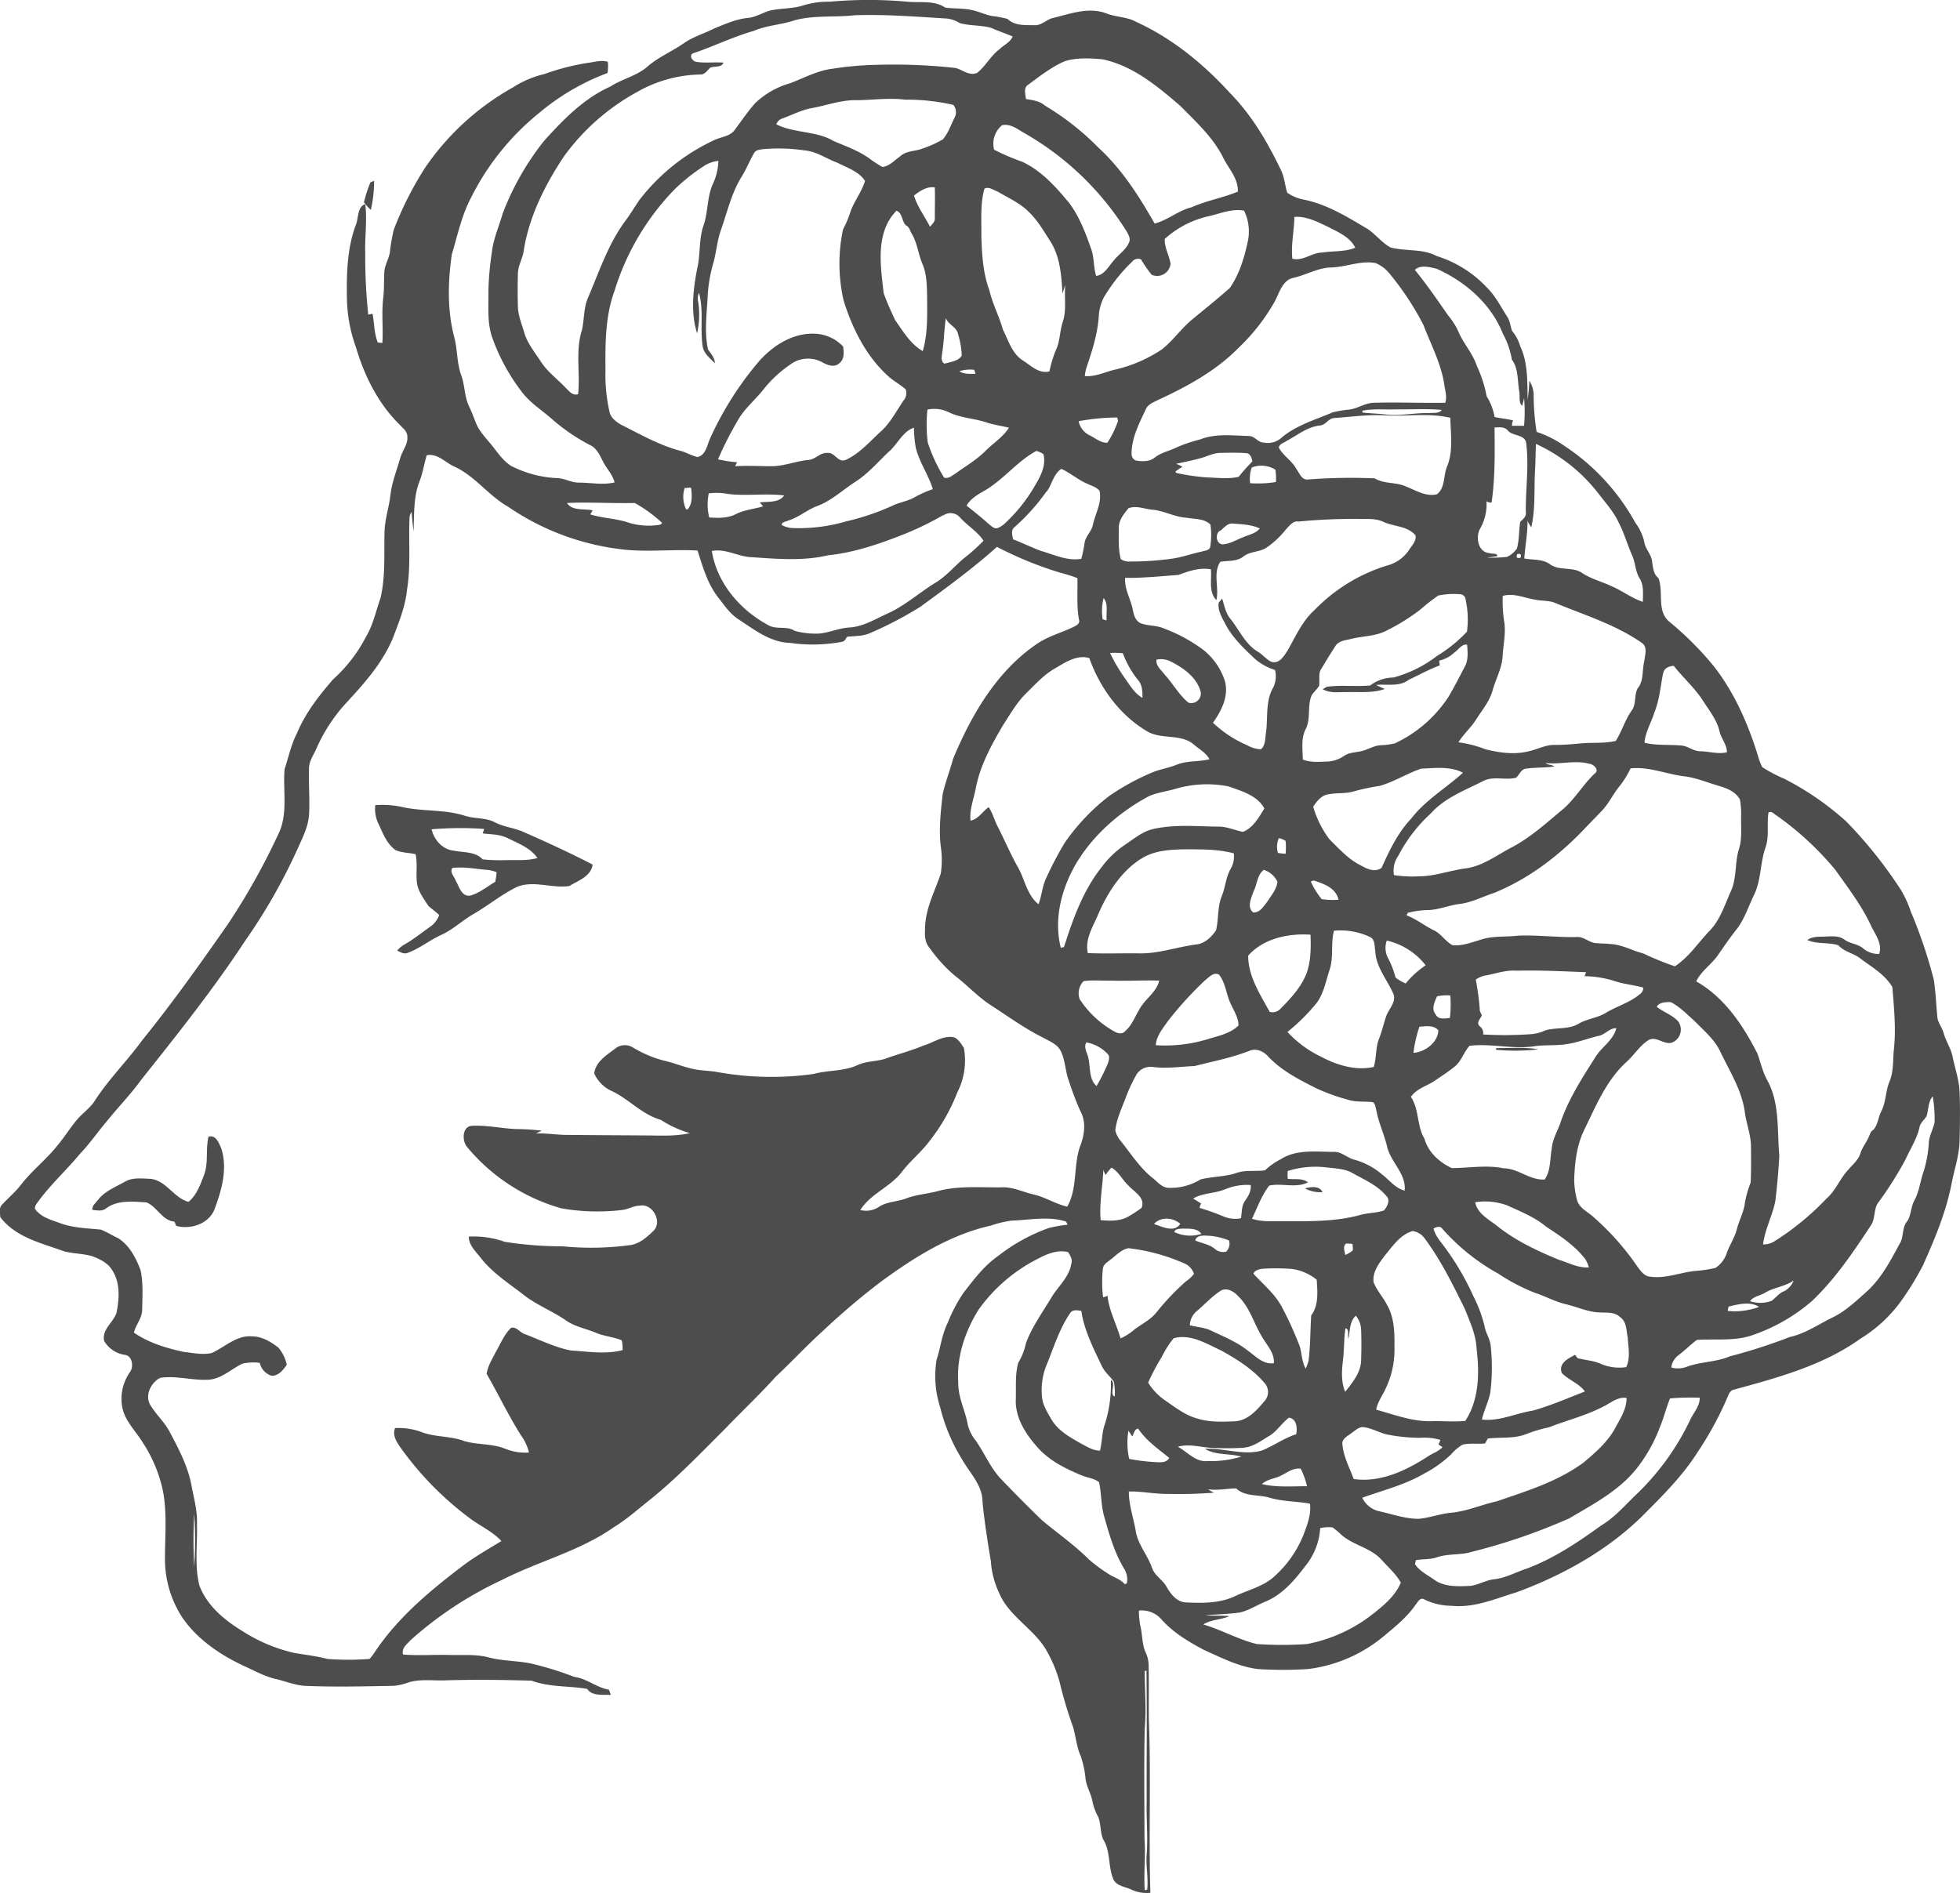 <?xml version="1.0" encoding="UTF-8"?> <svg xmlns="http://www.w3.org/2000/svg" id="a" viewBox="0 0 491.5 474.82"> <defs> <style>.cls-1{fill:#4d4d4d;}</style> </defs> <path class="cls-1" d="M201.7,1.27a21.48,21.48,0,0,1,6.38-.84,108.22,108.22,0,0,1,19.47,0c3.16.31,6.69-.41,9.47,1.47,2.15.32,4.36.11,6.5.59,1.81.31,3.45,1.2,5.26,1.53a25.29,25.29,0,0,1,3.88.73c1.78,1.75,4.45,1.53,6.76,1.57,1.84.11,3.09-1.57,4.85-1.86,4.24-1.05,8.79-2.74,13.11-1.12,2.47,1,5.27.84,7.6,2.18,9,4.1,16.86,10.56,23.51,17.86C314,29,318,35.9,321.35,42.94c.77,1.72.87,3.63,1.46,5.41a10.85,10.85,0,0,0,4.43,1.77C333,51.37,338,54.49,343,57.46c2,1.36,3.54,3.42,5.7,4.61,3.79,1,8,.24,11.56,2.14a29.25,29.25,0,0,1,12.58,7.88c2.17,2.12,3.52,4.88,5.15,7.4.7,1.06.75,2.39,1.21,3.55a10.19,10.19,0,0,1,2,3.75c2,4.2,1.77,9,1.89,13.55.18-1.63.38-3.24.41-4.88a7.42,7.42,0,0,1,1.09,3.29,59,59,0,0,0,.74,9.57,26.92,26.92,0,0,1,6.92,3.48,54.67,54.67,0,0,1,17.87,19.36,12.43,12.43,0,0,1,2.2,4.75c.24,1.75,1.7,3,1.95,4.79.25,1.52.29,3.25,1.61,4.29,1.36,3.58-.53,8.32,2.8,11a80.6,80.6,0,0,1,11,11c5.28,6.73,8.74,14.69,11.23,22.82a14.39,14.39,0,0,0,1,2.6,37.08,37.08,0,0,0,5.47,2.89A72.29,72.29,0,0,1,462.94,206a110.81,110.81,0,0,1,13.7,17.13,27.64,27.64,0,0,1,2.52,5.5,121.06,121.06,0,0,1,5.78,17.13c.46,3.1.59,6.23.88,9.35.15,1.42,1.16,2.56,1.55,3.92.57,2.13,1.93,4,2.31,6.17.6,2.92,1.63,5.76,1.72,8.77.15,4,.1,8,0,12.05-.06,3.79-1.37,7.38-2.05,11.06-1.39,7-4.19,13.7-7.11,20.23a72.29,72.29,0,0,1-5.57,9.09,35.42,35.42,0,0,1-10.12,9.35c-9.39,6.73-20.75,9.79-31.74,12.79-.78.13-1.18.84-1.45,1.51A83.57,83.57,0,0,1,425.84,364c-3.5,5.59-8.11,10.34-12.77,15-9,9.32-20.58,15.84-32.66,20.33-5.33,1.6-10.65,4-16.36,3.43a15.87,15.87,0,0,1-7-1.66c-1-.52-1.54.82-2.1,1.42-2.05,3-4.87,5.29-7.63,7.59A36.62,36.62,0,0,1,328,418.62a99.79,99.79,0,0,1-12.59,0c-4.81-.6-9.2-2.86-13.56-4.83-3.77-2-7.54-4.25-10.44-7.45a6.62,6.62,0,0,0-5.81-2.39,19.13,19.13,0,0,0,.52,4.57c.35,1.93.33,4,1.1,5.78a8,8,0,0,1,.81,3.07c.12,4.72,0,9.44.07,14.17.55,14.39-.07,28.8.38,43.19a8.77,8.77,0,0,1-4.93-.87c-1.48-.67-3.48-.81-4.31-2.41-1.43-3.21-.68-7.08-2.6-10.1-.78-1.77-.52-3.81-1.22-5.6a14,14,0,0,1-1.49-4c-.35-1.9-1.42-3.57-1.7-5.48a24.43,24.43,0,0,0-1.25-5.89c-1-2.28-1.2-4.78-1.87-7.16a104.43,104.43,0,0,1-3.36-11.2,33.16,33.16,0,0,0-3-7.46c-3-5.84-9.62-8.89-12.19-15a21.73,21.73,0,0,1-2.08-7.95c-.83-5-1.63-10-2.11-15,0-4.16-3.22-7.18-5.12-10.59a44.85,44.85,0,0,1-5.47-13,25.56,25.56,0,0,1-.93-11.93c1-3.05,1.33-6.29,2.75-9.19a39.69,39.69,0,0,1,4-7.64c2.6-3.32,5.14-6.76,8.63-9.2A45.21,45.21,0,0,1,263,308a35.57,35.57,0,0,1,4.72-.83l-.4-.79c-4.46-1.43-9.13-.37-13.67-.23a26.62,26.62,0,0,0-5.13,1.23c-10.32,2.3-19.42,8.06-27.82,14.24a182,182,0,0,0-14.45,12.29c-4,3.62-7.72,7.64-11.68,11.35-4.05,4.49-8.45,8.64-12.64,13-6.11,6.1-12.09,12.36-18.81,17.79-3,2.36-5.91,5-9.2,7-8.53,6-18.86,8.52-28.07,13.23a93.39,93.39,0,0,0-22.79,15c-.93,1-2.45,2.11-2,3.7,3.91.31,7.85,0,11.77.11,3.24.08,6.53-.23,9.71.61,3.46.92,7.08.81,10.58,1.52a81.14,81.14,0,0,1,10.92,3.38c3.14.39,5.53,2.67,8.64,3.19a6.55,6.55,0,0,1,.47,1.33c-2-.13-4.59.35-5.92-1.53-4.61-.78-9.47-.4-13.91-2.05-7.17-.22-14.36-.3-21.54-.09-3.2.14-6.51-.44-9.6.61a14,14,0,0,1-3.5.77c-7.43.13-14.89.32-22.32,0-2.46-.18-4.76-1.14-7.13-1.7-2.86-.63-5.4-2.1-8-3.26-6-2.79-11.76-6.68-15.55-12.23a26.79,26.79,0,0,1-4.31-14.85c0-5.54.54-11.15-.47-16.64a35.27,35.27,0,0,0-5-12.18c-1.8-3-4.55-5.5-5.24-9a11.69,11.69,0,0,1,1.92-8.82c1-1.35.63-4.14-1.32-4.34a7.18,7.18,0,0,1-5.15-3.5c-.6-2.9,2.29-4.58,3.09-7,.73-3.53,1-7.54-1.05-10.71-1.05-1.8-3-2.74-4.88-3.48-2.34-.73-4.84-.65-7.2-1.27-5.67-2.07-12.14-3.48-16-8.58-.06-1-.38-2.33.44-3.13,1.6-1.71,3.4-3.23,4.83-5.09,2.74-3.53,6.32-6.27,9.08-9.77,1.69-2,3.07-4.25,4.74-6.27,1.33-1.62,3.08-2.83,4.34-4.51,3.53-5.6,8.29-10.27,12.18-15.61,7.6-9.41,14.63-19.28,21.54-29.21A169.49,169.49,0,0,0,70,208.77c2.23-5,.9-10.61,1.37-15.89,1-3,1.63-6.11,3.08-8.93,2.09-5.06,5.51-9.45,9.08-13.56a37.57,37.57,0,0,0,8.37-10.91c1.73-2.94,2.38-6.31,3.52-9.48,1.25-5.33.88-10.84,1-16.27,0-3.25,1.12-6.37,1.49-9.58s1.57-6.17,2.45-9.24c.52-1.91,2.08-3.57,1.77-5.64-.1-1.19-1.16-1.92-1.89-2.73-5.42-5.32-8.88-12.3-11-19.51A37.56,37.56,0,0,1,87,75.11c-.11-6.27,0-12.72,2.22-18.67.74-1.71.3-4.53,2.37-5.25.53,4.12-.15,8.27,0,12.41a135,135,0,0,0,.76,15.31l1.07-.22c.47,2.39.38,4.92,1.32,7.21l1.15.11c.22-3.75-.23-7.52.21-11.26.26-2.15.16-4.32.27-6.48.09-1.72,1.07-3.22,1.38-4.89a48.7,48.7,0,0,1,1-5.78,84.89,84.89,0,0,1,7.86-15.54A65,65,0,0,1,128.67,21.9a24.94,24.94,0,0,1,7.78-3.31,59,59,0,0,1,11.67-2.93c1.42-.22,2.9-.62,4.31-.15a11.92,11.92,0,0,1-.08,2.8,58.27,58.27,0,0,0-17.2,10.06,64,64,0,0,0-17,21.15C115.76,54,114.75,59,113.3,63.81c-1,6.94-1.18,14.17.68,21,.75,3.08.59,6.33,1.69,9.33.93,2.56.78,5.42,2,7.88.67,1.38,1.18,2.82,1.75,4.24.93,2.19,2.69,3.86,4.14,5.71s2.67,3.63,4.57,4.86a27.93,27.93,0,0,0,11.41,3.08c2,0,3.7,1.17,5.66,1.14,3,0,6,.65,8.91-.05-.43-1.84-1.79-3.23-2.68-4.84s-1.56-3.59-3.36-4.47a48.06,48.06,0,0,1-9.41-6.37c-2.48-2.24-5.37-4-7.5-6.64a49.44,49.44,0,0,1-7.68-13.89c-1.37-3.77-.94-7.83-1-11.75a74,74,0,0,1,.9-10c.37-3.26,1.77-6.27,2.65-9.41a68.11,68.11,0,0,1,10.39-18.28C141.24,30,146.39,24.7,153,21.74c3.06-2,6.83-2.71,9.56-5.21,2.71-2.29,6-3.66,8.92-5.68,2.34-1.65,5.13-2.43,7.66-3.73,2.76-1.11,5.53-2.37,8.54-2.64,2.22-.23,4.05-1.68,6.25-2C196.53,2.05,199.2,2.13,201.7,1.27Zm-2.4,3.81c-3.37,1.14-7,1.25-10.28,2.67-5.16,1.46-10,3.86-15,5.54-1.49.43-.39,2.16.7,2.24,2.21.33,4.46,0,6.69.18-.46,1.31-2.28.81-3.34,1.28-.72.71-1.34,1.76-2.5,1.7a33,33,0,0,0-15.84,4.4,55.53,55.53,0,0,0-18.3,16.12c-4.85,7.29-8.91,15.4-10.17,24.14-.41,1.83-1.4,3.53-1.39,5.45q-.11,3.95,0,7.91c0,2.28.92,4.41,1.55,6.56.76,2.77,2.63,5,4.18,7.38,1.61,2.53,4.05,4.31,6.1,6.45.91.86,1.81,2.25,3.27,1.76.58-5.31-.72-10.79.94-16,.62-2.64.43-5.44,1.46-8,2.83-6.55,5.06-13.49,9.33-19.3,1.29-1.72,2.39-3.56,3.59-5.34a50.59,50.59,0,0,1,18.65-15c1.8-.93,4.24-.94,5.43-2.81,1.63-2.2,3.18-4.48,5-6.54a21,21,0,0,1,8.8-5c3.45-1.32,6.79-3.16,10.52-3.62a82.47,82.47,0,0,1,11.52-1,141.66,141.66,0,0,1,19.43.8c1.78.47,3.44,2.08,5.4,1.22,2.14-1.69,3.37-4.27,5.58-5.91,1.07-1.08,2.76-1.74,3.31-3.21-1.73-.75-3.52-1.33-5.24-2.11-2.58-.78-5.36-.51-8-1.24a7.85,7.85,0,0,0-3.22-1.15c-7.68-.46-15.36-1.08-23.06-.83C209.37,4.4,204.22,3.75,199.3,5.08ZM267,15.36c-3.35,1.45-6.24,3.74-9.16,5.89-1.25.74-.67,2.42-.57,3.59,1.67.27,3.43.46,4.74,1.63a67.12,67.12,0,0,1,13.48,10.6c5.84,5.38,10.15,12.12,14.05,19,3.29-.84,5.92-3.27,9.25-4.07,3.74-1.69,7.83-2.36,11.61-3.94.18-3.13-2.17-5.64-3.55-8.27-2.51-5.23-6.88-9.16-10.87-13.23-5.75-4.95-11.9-10.09-19.52-11.69C273.29,14.6,270,14.41,267,15.36ZM203.38,27.15c-2.52.49-4.83,1.72-7.23,2.58a2.38,2.38,0,0,0-1.48,1.44c4.5,2.31,10,1.59,14.34,4.19,3,1.28,6.14,2.37,8.84,4.27a31.15,31.15,0,0,0,3.43,2.25c1.75-.19,3-1.66,4.37-2.6,1.56-1.55,3.9-1.27,5.81-2.07a26.62,26.62,0,0,0,5-2.27c1.34-1.59,2-3.62,2.92-5.44a2.87,2.87,0,0,0-.32-3.19A51.55,51.55,0,0,0,226.94,25c-4.17-.54-8.35.15-12.53.13C210.63,25.13,207.07,26.51,203.38,27.15Zm47.91,4.25a6,6,0,0,0-2,6.15,56.36,56.36,0,0,0,7,3c4.84,2.23,8.43,6.28,11.77,10.29,2.65,3.51,4.19,7.66,5.62,11.76.72,2.14.53,4.45,1.19,6.6,2.07-.26,3.05-2.32,4.3-3.72,1.27-1.66,3.21-2.8,4-4.77.39-1-.29-2-.77-2.86a72.73,72.73,0,0,0-26-24.74C254.86,32.16,253.21,31,251.29,31.4Zm-62.16,6.94c-1.17,2-2,4.19-3.27,6.17-2.46,4.06-3.51,8.73-5.07,13.16-1,2.78-1.14,5.77-2,8.6A37.69,37.69,0,0,0,177.42,75c-.24,4.19-.78,8.47.12,12.63.73,1.09,1.69,2.07,1.73,3.48-1.25-1.3-2.92-2.53-3.1-4.47-.61-4.36.3-8.88-.88-13.18a3.36,3.36,0,0,0-.21,2.21,20.91,20.91,0,0,1-.28,7.92c-1.76-5.63-.9-11.72.27-17.39.53-3.2.26-6.51,1.34-9.61,1.18-3.37.86-7.08,2.32-10.38a14.68,14.68,0,0,0,1.42-5.86,8.23,8.23,0,0,0-3.82,1.42,47.68,47.68,0,0,0-7,5.56,62.87,62.87,0,0,0-15.21,25.57c-2.35,6.37-2.35,13.28-2.29,20a42.23,42.23,0,0,0,1,10.34c.29,1.52,1.62,2.5,2.86,3.25,4.84,2.42,9.58,5.16,14.84,6.56,1.53.36,2.89,1.28,4.42,1.58,2.11-.54,2.35-3,3.11-4.65a81.91,81.91,0,0,1,12.16-19.23c3.53-4.07,8.65-7.33,14.22-7.05a10.27,10.27,0,0,1,7,3.23c.17,1.41.35,3.16-.93,4.13-1.13,1.19-2.94.57-4.17-.12a7.44,7.44,0,0,0-7.43,0,30.68,30.68,0,0,0-7.48,6.76c-2.06,2.62-4.72,4.74-6.37,7.67a85.61,85.61,0,0,0-5,9.83,27.58,27.58,0,0,0,4.79.73,10.72,10.72,0,0,0-.5,1c3-.18,6.09,0,9.14,0s6.09-1.26,9.21-1.57c1.8-.1,3-1.94,4.87-1.76,1.76-.17,2.57,2.52,4.49,1.76,3.45-1.58,6-4.55,8.74-7.07,2.47-2.18,3.95-5.17,5.79-7.86a2.77,2.77,0,0,0,.5-2.81c-1.33-1.15-2.92-2-4.21-3.14-5.62-5-9.12-12-11.33-19.1a41.4,41.4,0,0,1-.15-17.83,28.27,28.27,0,0,0,2-4.84c1-2.5,2.72-4.72,3.52-7.33-1.56-2.39-4.49-3.31-6.93-4.56-2.75-1-5.22-2.84-8.2-3.09a43.9,43.9,0,0,0-10.37-.32C190.59,37.52,189.58,37.58,189.13,38.34ZM229.2,49.05c.84,2.81,2.7,5.21,4,7.82.56-.64,1.33-1.29,1.22-2.24,0-2.54.08-5.08,0-7.62C232.48,46.69,230.69,47.87,229.2,49.05Zm17.66-1.72c-1.1,3.93-.7,8.05-.77,12.08.16,4.49.4,9.08,2,13.34.78,3.43,2.46,6.54,3.4,9.91,1.4,2.75,2.31,6.1,5.1,7.81,2,1.29,4,3.35,6.58,2.68a28.15,28.15,0,0,1,1.64-5.41c1-2.11.93-4.49,1.6-6.7,1.12-3.08.44-6.4.71-9.6-.21.72-.43,1.44-.69,2.15-.26-4.42-.56-9.12-3-13-1.63-2.52-3.12-5.17-5.29-7.28-2.21-2.33-5.22-3.61-7.93-5.24C249.16,47.72,247.94,46.69,246.86,47.33Zm56.9,6.75a24.36,24.36,0,0,0-11.69,5.86c-.07,2.17,1.12,4.11,1.47,6.21a3.4,3.4,0,0,1-4.74,2.77,32.94,32.94,0,0,1-2.68-3.87,1.9,1.9,0,0,0-2.19.55,42.87,42.87,0,0,0-7.13,9,11.6,11.6,0,0,0-1.26,4.73c-.3,4.46-1.7,8.76-3.13,13a9.51,9.51,0,0,0-.37,2c2.5.19,4.8-.9,7.15-1.53a35.28,35.28,0,0,0,12.18-5.18c2.71-2.14,4.69-5,7.32-7.27,3.24-2.7,6.56-5.32,9.71-8.13,2.4-3.46,3.64-7.61,4.51-11.7a11.87,11.87,0,0,0-.94-7.68C309.16,52.3,306.43,53.37,303.76,54.08ZM221.59,73.51c.81,2.32,1.86,4.55,2.88,6.78,2,2.82,3.84,6,6.92,7.77,1.3-4.37,1.11-9,1.1-13.48-.06-2.85-.05-5.82-1.21-8.48-1-2.38-1.23-5-2.54-7.29-.51-.75-.67-1.94-1.58-2.29-1.08-1.12-.8-3-2.34-3.68C219.43,58.31,220.82,66.62,221.59,73.51Zm103-19.1c-.06,3.5-.88,7-.51,10.48,2.7.66,4.88-1.53,7.5-1.55,2.75-.44,5.67-.13,8.27-1.21-1.28-2.61-4.05-3.8-6.48-5.06C330.62,55.78,327.77,54.17,324.61,54.41Zm9.19,12.67c-3.31.09-6.2,1.87-9.36,2.59-2.88.56-3.6,3.83-4.79,6a49.45,49.45,0,0,1-8.93,11.46c-5.72,5.87-13,9.82-20.37,13.22-1.05.55-2.36,1-2.91,2.12-1.69,3.59-3.65,7.25-3.66,11.33a1.76,1.76,0,0,0,1.05,1.7c1.63.28,3.48.34,4.83-.79,1.7-1.31,3.86-1.66,5.74-2.64a36.71,36.71,0,0,1,5.54-1.84c3.87-1.54,8.15-1,12.21-.87,1.54-.06,2.35,1.74,3.9,1.65a5,5,0,0,0,4.31-1.21c3.73-3.17,8.52-4.52,12.94-6.41a31.73,31.73,0,0,1,4.13-.67c2.16-.3,4-1.72,6.26-1.7,5.92-.18,11.84.11,17.76,0,.5-1.58-.09-3.22-.29-4.8-.82-5.18-3.35-9.86-5.19-14.72a72.43,72.43,0,0,0-8.46-12.83A9.07,9.07,0,0,0,345,66C341.22,65.25,337.58,67,333.8,67.08Zm21,.59c3,3.68,5.67,7.57,8.37,11.46a17.68,17.68,0,0,1,2.5,3.89c1.26,3.1,3.67,5.58,4.71,8.8a31.19,31.19,0,0,1,2.43,7.56,14.31,14.31,0,0,1,2,5.21c1.54.35,3.13.45,4.67.87a2.08,2.08,0,0,0-.28,1.33c1,0,2,0,3,0a38.52,38.52,0,0,0,0-7,10.83,10.83,0,0,1-.5,2c-.94-.93-.45-2.45-.71-3.63-.46-2.66-.18-5.82-1.84-7.92a20.1,20.1,0,0,0-2.24-6.49c-2.94-7.48-9.39-13.12-16.62-16.33C358.58,67,356.23,66.35,354.81,67.67ZM237.2,79.77c-.46,2.8-.44,5.65-.89,8.45-.1,1-.53,2.26.5,3,1.5-.44,3.46-.62,4.36-2a20,20,0,0,0-.9-5.3C240,82,237.7,81.44,237.2,79.77Zm3.37,13.33c1.18.82,2.68.66,4.05.65-.08-.26-.24-.77-.33-1A9.21,9.21,0,0,0,240.57,93.1Zm-8,9.63a36.13,36.13,0,0,0,.08,8.25,40.24,40.24,0,0,0,4.11,8.82c1.11.34,2-.54,2.91-1.08,2.52-1.82,5.24-3.4,7.45-5.62,1.95-1.95,4.38-3.47,5.89-5.82-1.85-.47-3.76-.72-5.59-1.31-3.1-1.06-6.49-1.11-9.47-2.56A8.21,8.21,0,0,0,232.6,102.73Zm109.08.27,0,.47c1.9.23,3.82.24,5.73.48,3.66.46,7.29-.45,11-.33,1-.15,2.48.19,3.17-.81-3.84-.34-7.71-.09-11.56-.13C347.19,102.77,344.4,102.48,341.68,103Zm-71.17,2.64a5.08,5.08,0,0,0,2.88,3.6c1.39.7,2.69,1.85,4.32,1.82a23.51,23.51,0,0,0,2.7-5.57l-.24-.78A54,54,0,0,0,270.51,105.64Zm64.21-.8c-1.54,0-2.22,1.77-3.69,1.88-3.14.31-5.63,2.43-8.33,3.85-.69.51-1.79.72-2,1.67,1.1,2.1,3.33,3.31,4.44,5.42.75,1,1.27,2.71,2.81,2.61a136.67,136.67,0,0,1,16.81-.29c2.38,1.47,5.4.87,7.91,2.08,2.45.93,5,2.61,7.7,1.9,2.1-1.61,1.58-4.59,2.48-6.81,1.66-3.9.95-8.26.87-12.36-5.37-1.27-10.94-.32-16.39-.61C343.11,103.94,338.91,104.53,334.72,104.84Zm-111.63,8.28c-2.79,2.64-5.31,5.62-8.56,7.72s-6,4.76-9.64,6.11c-2.53.94-4.57,2.83-7.17,3.59-.55.34-1.64.29-1.68,1.11a5.92,5.92,0,0,0,2.62.79,42.43,42.43,0,0,0,13.62-1.69,60.42,60.42,0,0,0,11.73-4c1.75-.82,3.74-1.06,5.42-2.06a27.44,27.44,0,0,1,4.52-2c-1.08-3.61-3.39-6.75-4.28-10.43a30.37,30.37,0,0,1-.45-5C226.38,108.23,225.19,111.21,223.09,113.12Zm151.72-5.89c.06,6.28.16,12.57-.74,18.8a1.82,1.82,0,0,1-1.28-.3,12.33,12.33,0,0,1-1.52,6.72c-1.31,2.1-.66,6.12,2.3,6.27.56.32,2-.14,1.92.79-.84.13-1.71.22-2.57.35a40.3,40.3,0,0,0,5-.18,6.09,6.09,0,0,0,2.49-2.09c.63-2.19.47-4.5.84-6.72.69-.64,1.57-1.29,1.4-2.36-.07-5.71.8-11.45.12-17.14-.11-2.47-3.27-1.89-4.6-3.34C377.38,107,376,107.14,374.81,107.23Zm10.38,4.12c-.1,2.22-.09,4.44-.23,6.66-.27,4.75.14,9.59-.94,14.26-.42-.75-1.07-1.32-.95-2.28.11,3.39-.56,6.73-.8,10.09,2.16.42,4.6.06,6.47,1.47,2.42,1.71,5.77.49,8.15,2.24,2.25,1.46,4.89,2.1,7.3,3.25,2.68,1.14,5,3,7.81,3.91,0-2,.3-4.1-.79-5.84s-1.06-3.9-1.87-5.76c-1.23-2.72-2-5.64-3.4-8.28-1.26-2.76-3.34-5-5.15-7.38A41.85,41.85,0,0,0,385.19,111.35ZM247,123c-1.74,1-3.57,2-4.62,3.81,1.8,1.47,3.67,2.88,5.38,4.47.73.51,1.48,1.51,2.49,1.14a6.71,6.71,0,0,0,2.1-1.49,40.1,40.1,0,0,0,7-8.81c1.46-2.47,3.08-5.26,2.3-8.24a6.91,6.91,0,0,0-1.76-.78C255.11,115.65,251.72,120.23,247,123ZM300.76,115c-1.92.52-3.86.89-5.79,1.32.53.23,1.06.48,1.57.76a14.63,14.63,0,0,0-1.81,1.21c.06.08.19.24.25.33a51.73,51.73,0,0,0,7.85,1.13c2.58.09,5.21.41,7.76-.14a51,51,0,0,1,3.47-3.89c-.14-.82-.54-2-1.51-2.06-2.18-.17-4.37-.11-6.55-.07C304.14,113.63,302.51,114.59,300.76,115ZM107,114.19c-.66,2.25-1,4.57-1.89,6.77-1.46,3.94-1.23,8.22-1.41,12.35-.2-1.61-.35-3.27-.49-4.91a2.82,2.82,0,0,0-.51,1.3c-.28,6.08.36,12.21-.64,18.24-.4,4.14-2,8-3.44,11.85-2.67,6.59-7.54,11.91-12.3,17.06A42,42,0,0,0,79.23,188c-.7,1.56-1.79,3.05-1.74,4.84-.13,3.85.24,7.69,0,11.53-.19,2.84-1.46,5.43-2.63,8a142.58,142.58,0,0,1-13.48,23.74c-7.94,12.1-17,23.43-26,34.76-2.61,3.62-5.75,6.81-8.54,10.29-2.33,2.74-4.36,5.73-6.87,8.33-3.46,4.19-7.56,7.85-10.71,12.31a2.19,2.19,0,0,0-.52,1.34c1.41,2.12,4,2.79,6.22,3.6,3.29,1.24,6.86,1.32,10.32,1.66,1.53.58,2.91,1.5,4.41,2.18,2.78,1.81,4.41,4.92,5.56,8,.7,3.24.45,6.61.4,9.91,0,2.14-1.62,3.76-2.06,5.76,3.74,2.57,8.14,3.89,12.53,4.83,2.3.24,4.67.81,7,.26,3.27-1.48,6.16-4.45,10-4.17,2.54,0,4.78,1.35,6.72,2.85a10.21,10.21,0,0,1,2.08,4.27c-.86,1.3-2.18,2.92-3.9,2.75a4.38,4.38,0,0,1-2.88-3.22,12.59,12.59,0,0,0-4.33.2c-2.73,1.28-5,3.62-8.15,4-4.18.35-8.34-1.09-12.51-.43-2.29,1.18-3.91,4.39-2.45,6.81s3.49,4.19,4.78,6.61c2.26,4.25,4.58,8.59,5.5,13.37.62,3.32,1.58,6.62,1.41,10,.15,5.09-.65,10.28.61,15.27,1.92,5.14,6.37,8.77,10.93,11.53a40.58,40.58,0,0,0,12.8,5.38c2.78.5,5.6.78,8.34,1.52a68.2,68.2,0,0,0,10.6,0A13.28,13.28,0,0,0,94,414.33C99.76,405.7,107.79,399,116,392.76c3.07-2.34,6.45-4.22,9.73-6.25-2.1-2.26-4.93-3.59-7.43-5.35a79.88,79.88,0,0,1-17.53-17.63c-1.1-1.56-2.48-3.33-1.71-5.35a16.65,16.65,0,0,1,7,1.13c3.24,1.13,6.78.88,10,2s7.14.68,10.49,2a13.4,13.4,0,0,0,6.1,1,12.45,12.45,0,0,0-2.06-4.39c-3.14-5-5.65-10.27-8.56-15.35.28-1.93,1.37-3.64,2.23-5.35,1.23-2.1,2.12-4.47,3.89-6.18,1.44-.36,2.23,1.23,3.46,1.57,3.82,1.45,7.53,3.34,11.57,4.11,4.28.27,8.7,1,12.93-.08a8.16,8.16,0,0,0-.2-2.47c-2.08-.87-4.38-1-6.46-1.89-2.59-1.08-5.45-1.56-7.75-3.25-3.27-2.22-7-3.68-10.14-6.07-3.82-3-8-5.61-11-9.45-1.23-1.61-3-3.16-3-5.35a23,23,0,0,1,9,1.3,92,92,0,0,0,14.57,1.13,72.93,72.93,0,0,0,16.77-.28c2.38-.28,4.26-1.95,5.91-3.54,2.43-2.28-.17-7-3.33-6.38-1.48,0-2.79.84-4.24,1.06a52.3,52.3,0,0,1-15.5-.39,47.5,47.5,0,0,1-23.46-15.2c-1.55-1.58-1.46-5.59,1.32-5.5,3.86-.17,7.66.79,11.51.84,1.92,0,3.84.18,5.75.38-.49.25-1,.48-1.48.72,2.6-.13,5.17.35,7.77.35,6.63.07,13.27.09,19.91.14,3.63,0,7.33.26,10.91-.59a27.15,27.15,0,0,1-7.28-3.34c-4.8-1.33-8.1-5.37-12.56-7.34a8.87,8.87,0,0,1-4.12-4.28c.32-2.92,3.11-4.6,5.24-6.22a3.83,3.83,0,0,1,4.48-.29,28.89,28.89,0,0,0,8,3.35c2.35.52,4.57,1.49,6.94,2,1.86.43,3.79.45,5.68.71a76.57,76.57,0,0,0,24.68.57c3.67-1,7.63-.61,11.11-2.26,2.18-1,4.64-.83,6.89-1.57,3.21-1.17,6.52-2,9.67-3.34,2.26-.65,4.31-2.21,6.74-2.12,1.61-.08,2.47,1.61,3.27,2.75A17.64,17.64,0,0,1,240.06,274,47.38,47.38,0,0,1,233,286.31c-2.09,2.78-4.86,4.94-6.93,7.74-2.93,3.72-7.8,5.39-10.33,9.44a5.88,5.88,0,0,0,4.79-.87c2.06-1.29,4.59-1.2,6.81-2.08,2.46-.92,5.1-1.09,7.63-1.74,5.22-1.47,10.7-.93,16.06-1,2.91-.17,5.54,1.2,8.31,1.83s5.4,2.39,8.29,3c2.7-4.74,1.43-10.52,3.36-15.5,1-2.69,1.37-5.89-.08-8.47A77.7,77.7,0,0,1,268,271c-.89-2.39-.84-5.05-2-7.36-.83-1.77-2.8-2.44-4.37-3.36-4.69-2.31-8.91-5.42-13.29-8.24-3.22-2.11-5.84-5-8.87-7.3A37.42,37.42,0,0,1,233,237.6c-1.29-1.54-1.07-3.62-1-5.48.25-4.6,2.49-8.74,3.91-13a22.73,22.73,0,0,0,0-6.84c-.52-4.37,0-8.76.48-13.1.68-3,1.82-5.92,2.63-8.9,4.55-10.9,10.8-21.71,20.69-28.57,2.78-2,6.16-2.91,9.25-4.35.75-.39,1.95-.82,1.62-1.91-.64-3.46-.31-7-.4-10.46a45.05,45.05,0,0,0-4.41-1.38A91.76,91.76,0,0,1,250,137.16c-6.06,5.44-12.66,10.24-19.23,15.05a95.68,95.68,0,0,1-12.41,6.5c-1.85.9-3.94.78-5.92,1-.38.45-.57,1.15-1.23,1.25a39.7,39.7,0,0,1-13.05.29c-4.89-.1-8.92-3.25-12.82-5.82-2.25-1.39-3.71-3.64-5.31-5.67-2.64-3.41-3.81-7.64-5.11-11.68-6.35-.36-12.75.47-19.09-.31a63.4,63.4,0,0,1-28.47-10.71c-4.91-2.8-8.28-7.7-13.48-10.06C111.65,116,109.67,113.62,107,114.19Zm206.92,3a8.26,8.26,0,0,0-.42,4,28.48,28.48,0,0,0,6.45-.29,14.52,14.52,0,0,0-.12-3.09A6.6,6.6,0,0,0,313.94,117.24Zm-51.44,6a52.16,52.16,0,0,1-8.15,9.09c-.86.74-.51,2-.27,3,2.34.88,4.58,2,6.92,2.88,3.33.93,6.62,2.61,10.17,2a31,31,0,0,0,.81-3.92c.22-1.75,1.79-2.92,2.11-4.65.61-2.82,2.33-5.56,1.63-8.53-.8-.92-2-1.21-3.09-1.74-2.3-1-4.18-2.67-6.44-3.72C264.15,118.88,263.82,121.48,262.5,123.27Zm-90.77-.85a7.24,7.24,0,0,0,.35,5.43h.37c1.31-1.5,1.06-3.63.88-5.45A12.21,12.21,0,0,0,171.73,122.42Zm6.05,1.32a13.46,13.46,0,0,0,.09,6.12c2.25.17,4.64.22,6.7-.84s4.55-1.26,6.81-1.94a11.2,11.2,0,0,1-.8-1c2-.24,4.82.16,6.06-1.74-4.63-.57-9.31.19-13.94-.35A15.94,15.94,0,0,0,177.78,123.74Zm-35.62,2.42c1.25,2.16,4.37,1.42,6.47,1.94-.2.34-.4.68-.59,1,3.18,1,6.59,1,9.74,2.11a17,17,0,0,0,6.39.65c.64-.09,1.49,0,1.89-.62a34.55,34.55,0,0,0-6.86-5C153.53,126.29,147.84,125.89,142.16,126.16Zm140.94,1.28c-1.23,1.48-2.63,3.18-2.52,5.22,0,2.56-.17,5.17.5,7.66a3.84,3.84,0,0,0,2.4.6,77,77,0,0,0,10.62-.74c2.47-.38,4.83-1.26,7.28-1.75.72-.26,1.8-.23,2.1-1.1a18.34,18.34,0,0,0,.08-5.68c-1.56-1.55-4-1.35-6-1.72-2.93-.15-5.53-1.7-8.42-2C287.16,127.73,285.07,126.73,283.1,127.44Zm-46.54,1.84a77.77,77.77,0,0,1-9.53,4.66c-6.23,2.47-12.65,4.73-19.36,5.41-6.2,1.48-12.67.92-19,.49-3.47-.05-6.63-2.27-10.15-1.56,1.32,8.19,7.26,15,14.49,18.77,2,.92,4.43,0,6.29,1.26a20.09,20.09,0,0,0,6.18.67c2.58-.24,5-1.39,7.59-1.52,3.46-.23,6.44-2.11,9.51-3.49,4.42-2,8-5.28,12.14-7.81,2.64-1.62,4.61-4,6.94-6a45.3,45.3,0,0,0,5-4.47c-1.55-2.31-4.06-3.77-5.91-5.83A3.11,3.11,0,0,0,236.56,129.28Zm88.88,1.55c-1.32,0-2.15,1.21-3,2.08a21.38,21.38,0,0,1-4.57,4.34c-1.77,1.38-4.25,1-6,2.38s-3.87,1-5.83,1.35c-1.93,2.88-.24,6.47-1,9.62-2-2.06-1.12-5.16-1.37-7.73-2.84-.5-5.51.42-8.1,1.41-4.47.31-8.92.81-13.41.73-.2,2.86,1.42,5.34,1.94,8.06.24,1.26.63,2.65,1.88,3.29,1.79.73,3.8.51,5.6,1.23a39.94,39.94,0,0,1,10.17,5.47,16.48,16.48,0,0,1,5.44,7.86c1,3.81-.86,7.41-3,10.44a29.42,29.42,0,0,0,8.7,5.69,7,7,0,0,0,3.35.95c1.26-1.16,1-3,1.29-4.52.44-3.65-.17-7.63,1.76-10.95a6.41,6.41,0,0,0,.46-4.42,13.83,13.83,0,0,1-5.05-2.79c-2.86-2.72-5.85-5.49-7.59-9.1-.84-1.54-1.77-3.2-1.48-5l.86-1c.58,1.73.86,3.63,2.07,5.07,2.26,2.8,3.73,6.39,6.95,8.29,1.2.7,2.07,1.94,3.33,2.49,2,.58,3.14-1.42,4.05-2.81,2-3.48,3.64-7.35,6.7-10.11a43,43,0,0,1,18.16-11.2,9.51,9.51,0,0,0,5.53-3.82c.69-1.17,2-2.29,1.69-3.78-2-2.39-5.36-2.14-8-3.37-1.85-.87-3.93-.73-5.92-.74A142.49,142.49,0,0,0,325.44,130.83Zm-19.56,2.38c-1.17.85-.92,3.19.65,3.41,1.83-.07,3.44-1.1,5.11-1.75,1.46-.67,3.22-.91,4.28-2.24-2.12-1-4.52-1.06-6.81-1.23C307.69,131.18,306.91,132.52,305.88,133.21ZM380.44,139c-.28.85,0,1.14.86.87C381.57,139.05,381.28,138.76,380.44,139Zm-19.7,10.32a51.15,51.15,0,0,0-4.66,3.64,51.15,51.15,0,0,1-8.34,5.18c-2.72,1.46-5.92,1.36-8.86,2.09-1.39.37-3.17.43-4,1.81-1.32,2-2.56,4.08-3.8,6.15-.47,1.23-.06,2.61-.32,3.9-.55.81-1.28,1.47-1.83,2.28-1.17,2.69-.16,5.83-1.5,8.48-1.22,2.36-.77,5.11-.72,7.66,2,.8,4.29.55,6.42.49a8.08,8.08,0,0,0,4-1.48c1.44-.91,3.22-.77,4.8-1.27s2.76-1.25,4.29-1.34a18.34,18.34,0,0,0,3.53-.45,32.47,32.47,0,0,0,13.5-11.72c1.43-2.41,2.69-4.91,4-7.39,1-1.72.8-3.77.65-5.66-1.38-.2-2.19,1.32-3.23,2a8,8,0,0,1-3.77,2,8.09,8.09,0,0,0,.16,1.19c-2.71,1-5.22,2.42-7.82,3.63-2.33,1.82-5.44,1-8.16,1.29.72.36,1.45.69,2.18,1-3,1.09-6.27.69-9.41.79-2.06-.07-4.28.38-6.15-.73l1-.61c3.6-.49,7.27,0,10.89-.32a9.72,9.72,0,0,1,5.84-2,31.2,31.2,0,0,0,10.93-5.42,36.16,36.16,0,0,0,7.5-6.07,22.69,22.69,0,0,0-.33-8,1.44,1.44,0,0,0-1.49-1.4A18.31,18.31,0,0,0,360.74,149.36Zm16.09.11a34,34,0,0,0,.41,6.76c.38,2.82-.29,5.63-.44,8.45-.19,3-1.7,5.63-2.49,8.47s-2.67,5-4.18,7.4c-1.27,2-3.15,3.61-4.4,5.67a28.65,28.65,0,0,1,6.75,1.74c3.5.88,7.22,1.41,10.78.53,2.2-.46,4.24-1.64,6.54-1.62s4.5-.17,6.74-.39c2.88-.25,5.82.06,8.65-.61,1.51-2.43,2.31-5.22,3.95-7.57,1.25-1.63.59-3.88,1.53-5.62,1.59-1.89,1.07-4.55,1.66-6.8.16-1.46.88-3.46-.52-4.53-6.72-4.71-14.64-7.09-22.14-10.21-1.5-.51-3.13-.36-4.67-.69C382.3,150,379.6,148.65,376.83,149.47ZM276.75,150a13.2,13.2,0,0,0-.25,5.31l1,.32C277.32,153.79,278,151.5,276.75,150Zm1.61,13.78a43,43,0,0,0,4,6.71c1.16,1.68,2.29,3.51,4.13,4.55,0-1.56,0-3.24-1.12-4.48a24.22,24.22,0,0,1-3.8-6.71A17.44,17.44,0,0,0,278.36,163.77Zm-13.86,3.9c-2.82,1.61-5,4.09-7.27,6.31s-3.89,5.14-5.66,7.83c-2.94,5-5.83,10.24-6.9,16-.5,2.66-1.6,5.27-1.29,8,2-.38,3-2.32,4.55-3.38,1,1.49,1.44,3.29,2.26,4.89,1.72,3.33,3.16,6.79,5,10.05,1.81,3.11,2.28,7.08,5.24,9.42.83-2.2.94-4.62,2-6.74a87.3,87.3,0,0,1,4.53-8.62,51.84,51.84,0,0,1,11.25-11.84A59.26,59.26,0,0,1,288.34,194c2.12-1,4.48-1.31,6.66-2.17,2.63-1.09,5.55-.73,8.29-1.39-.8-1.59-2.48-2.46-3.79-3.59-3.26-2.95-8.15-1.26-11.8-3.4-6.89-4.07-11.88-10.91-14.54-18.39C270,164.12,267.11,166.18,264.5,167.67ZM290,165.46c-.2,1.53,1.17,2.56,2,3.67,2.1,2.27,3.59,5.09,6,7.1a2.4,2.4,0,0,0,3-3.06c-1.15-3.54-4.42-5.75-7.59-7.34A5.29,5.29,0,0,0,290,165.46Zm127.06,3.38c-.68,3.29-.91,6.7-2.19,9.84-.78,2.55-2.29,4.91-2.49,7.61,3,.73,6.17.43,9.26.7,1.65.13,3,1.41,4.64,1.44,2.25,0,4.53.8,6.77.25,0-2-1.47-3.45-1.87-5.31-.66-2.84-2.55-5.13-4.08-7.54-2.06-3.25-5-5.79-7.36-8.81C418.67,167,417.22,167.6,417.1,168.84Zm-29.46,22.54c.61.57,1.53.33,2.15.86-2.35.36-4.73.22-7.08.54-1.27.16-1.65,1.56-2.5,2.29-2.74.69-5.79-.53-8.36.88-4.5,2.3-9.49,4.14-12.94,8a37.86,37.86,0,0,0-8.19,10.64,6.46,6.46,0,0,0-1.12,4.89,28.28,28.28,0,0,0,6.1.31c4.09.05,7.94-1.51,12-2,4.36-.64,7.86-3.45,11.67-5.39,4.53-2.44,8.38-5.91,12.3-9.19,3.21-2.61,5.23-6.32,8.22-9.15,1.36-.91-.25-2.45-1.37-2.5C394.9,190.58,391.25,191.8,387.64,191.38Zm-31.19,1.4c-3.53,1.19-6.74,3.27-10.33,4.31a58.92,58.92,0,0,0-6.44,1.35c-2.14.69-4.42.36-6.61.8-1.7.25-2.83,1.76-3.73,3.09a25.53,25.53,0,0,0,4.06,8.15c2.46,2.42,4.8,5.1,8,6.63,1.51.87,3.49,1.76,5.09.55,2-4.41,4.1-8.86,7.48-12.4,3.56-4.62,8.67-7.58,12.93-11.45C363.68,192.13,359.9,192.65,356.45,192.78Zm52.48-.06a24.6,24.6,0,0,1-2.57,4.23c-1.73,2-2.79,4.47-4.62,6.39-1.34,1.43-2.74,2.82-4.1,4.25-6.47,6.88-14.16,12.81-23,16.39-2.82.91-5.49,2.35-8.46,2.73-2.67.31-5.2,1.42-7.89,1.55a20.51,20.51,0,0,0-5.25.71l-.28.62c2.48.92,4.53,2.63,6.9,3.77,1.81.87,2.85,2.77,4.61,3.7,2.4.27,4.73-.69,7-1.34,3.06-1.07,6.35-.65,9.52-1.05,4.87-.19,9.72.47,14.6.35,1.78-.17,3.06,1.36,4.76,1.52,1.22.11,2.46.1,3.69.23,2.93.13,5.52,1.68,8.32,2.38a69.18,69.18,0,0,0,7.88,3.21c3.41-2.21,5.69-5.68,8.42-8.61,2.82-2.71,4-6.57,5.55-10.06,1.62-3.34,1-7.18,2.08-10.67.84-2.62.51-5.4.56-8.11a21.5,21.5,0,0,0-.28-4.32c-.94-1.87-3-2.78-4.9-3.36-3.07-.85-6-2.18-9.19-2.53C417.84,194.14,413.49,192.24,408.93,192.72Zm-114.41,5.21c-2.14.61-4.39.87-6.43,1.79-7.4,4-14,9.74-18.32,17.08-3.58,6.25-5.51,13.78-3.72,20.91l.8-.18c2.27-7.11,4.85-14.35,9.59-20.23a23.73,23.73,0,0,1,5.71-5.42c2.3-1.54,4.5-3.44,7.3-4,5.27-1.15,10.7-.61,16-.55,2.19-.07,4.18.92,6.29,1.31,2.54-1,4-3.66,5.36-5.87-1.77-3.26-5.64-4.32-8.88-5.5A27.71,27.71,0,0,0,294.52,197.93Zm149,5.83c-.47,2.89.24,5.9-.73,8.73-1.41,4-1.07,8.36-3,12.18-1.34,2.81-2.31,5.85-4.22,8.35-1.71,2.13-3.24,4.41-4.81,6.65s-4.15,3.89-5.36,6.48c7.07,4,11.73,11,15.33,18.08.84,2.31,1.34,4.75,2.58,6.91,3.07,5.72,2.34,12.41,2.92,18.65q-.3,5.73-1,11.44c-.71,3.71-2.64,7.1-3.07,10.88a5,5,0,0,0,2.76-.72,68.29,68.29,0,0,0,13.19-10.82c2.3-2,3.33-5,5.42-7.19,1.12-1.33,2.59-2.48,3.07-4.23.51-1.49,1.54-2.72,2.14-4.17.27-.58.43-1.28,1.05-1.59,1.18-1.29,1.23-3.16,2-4.65,1.2-2.32,1.06-5,2.05-7.43,1.13-2.63.83-5.53,1.14-8.3.54-5.14,0-10.31-.4-15.43-1.81-3.12-5.11-5-7.92-7.09-1.72-1.42-4.15-1.72-5.63-3.41-2.52-.79-5.3-.22-7.77-1.3,1.3-1,3-.8,4.58-.88s3.39-.24,4.76.79,3.25,1,4.6,2.14a6,6,0,0,0,4.07,1.44c.82-2.39-.79-4.67-1.86-6.69-2.35-5.23-5.87-9.82-9.18-14.47a76.19,76.19,0,0,0-14.71-13.59C444.92,204.22,444.3,203.34,443.53,203.76Zm-122.78,6.46a5.18,5.18,0,0,0-.23,3.7,12.13,12.13,0,0,0,1.92.21,18.23,18.23,0,0,0,0-3.22A5.36,5.36,0,0,0,320.75,210.22Zm-34.64,5.21c-5,3.24-8.33,8.48-10.66,13.88-1.3,3.1-3.39,6.22-2.61,9.74,4.42.18,8.86,0,13.28.07,4.81,0,9.36-1.68,14.09-2.26,2.05-.28,3.67-1.9,4.79-3.53.67-2.84.31-5.89,1.45-8.62.88-2.18,1-4.61,2.14-6.68a6.19,6.19,0,0,0,.85-4c-4.19-1.12-8.58-1-12.87-1C293,213.12,289.18,213.4,286.11,215.43Zm28.33,8c-.54,1.65-1.83,4.09-.12,5.42,1.67.09,2.61-1.54,3.51-2.68,1-1.56,2.33-3.08,2.57-5a5.72,5.72,0,0,0-3.43-3C315.29,219.34,315.27,221.67,314.44,223.39Zm14.32-2.32a19,19,0,0,0,2.73,4.4,18,18,0,0,0,4.22.15c-.69-3-3.74-4-6.26-4.84Zm5.79,12.37c-.84,3.24,0,6.69-1.13,9.88-.87,2.71-1.4,5.62-3.05,8a47.12,47.12,0,0,1-7.48,7.46,27.55,27.55,0,0,0,8.34,6.17c4,2.13,8.74,3.63,13.3,2.62.73-2.28.43-4.77,1.3-7,.79-1.93,1.2-4,1.91-5.94.69-1.72,2.45-3.37,1.74-5.36-1.55-3.58-4.41-6.74-4.56-10.81-.24-1.21,0-2.91-1.37-3.51A17.18,17.18,0,0,0,334.55,233.44ZM313,239.7c0,5.19,3,9.71,5.4,14.09a2.69,2.69,0,0,0,2.68-.76c2.52-2.55,5.05-5.25,6.44-8.6,1.23-3.17,1.23-6.62,1.11-10C323.13,234.06,316.82,235.35,313,239.7Zm34.76-3.79a5.39,5.39,0,0,0,.31,4.38,23.32,23.32,0,0,1,1.89,4.9,10.13,10.13,0,0,0,2.55,1.47,22.32,22.32,0,0,1,5-4.55A17.31,17.31,0,0,0,347.79,235.91ZM373,244.59a6.24,6.24,0,0,0-2.93,1.11,63.52,63.52,0,0,1,1,7.42c-.06.59.36,1,.51,1.58-.37.88-1.53,1.87-.45,2.76a2.13,2.13,0,0,1,.8,2,92.74,92.74,0,0,0,11.55-.05,10.66,10.66,0,0,0,4.1-1c2.73-.77,5.85-.14,8.35-1.69,2.1-1.21,4.63-1.39,6.71-2.66,2.88-1.74,6.25-2.63,8.8-4.9a1.72,1.72,0,0,0,.61-1.46c-2.45-.7-5-.86-7.44-1.73a26.64,26.64,0,0,0-7.27-1.13c.13-.33.26-.66.4-1-5.81-.23-11.62-.51-17.43-.38C377.82,243.27,375.44,244.07,373,244.59Zm-70.72,1.19a91,91,0,0,0-9.45,10.37c-1.25,1.84-2.87,3.69-3,6A36.62,36.62,0,0,0,303,260.59c2.64-.8,5.55-1.38,7.59-3.4-.07-2.29-1.54-4.2-2.34-6.28s-1.08-4.63-2.59-6.49C304.32,243.79,303.25,245,302.32,245.78Zm-30.53.28a4.36,4.36,0,0,0-1,4.55,24.61,24.61,0,0,0,8.63,8.06c.81.53,2.1.82,2.79-.06,1.95-1.71,2.66-4.29,4.11-6.36s3.8-3.68,4.42-6.3c-4-.13-8,.14-12,0C276.44,246,274.1,245.78,271.79,246.06Zm88.62,3.82c-.64,1.37-1.5,3.22-.34,4.57.66,1.35,2.33,1,3.56.86a30.36,30.36,0,0,0,.1-5.64A11.88,11.88,0,0,0,360.41,249.88Zm55.07,2.62c1.66,1.35,3.81,2,5.31,3.58a3.51,3.51,0,0,1-1,5.19c-2.15,1.32-4.36-1.74-6.52-.3s-3.53,3.79-5.49,5.49c-5,4.63-7.61,11.08-10.55,17.09-1.78,3.7-2.25,7.85-2.43,11.92a19.92,19.92,0,0,0,.76,5.69c.62,1.85,2.49,2.72,3.88,3.92a66.09,66.09,0,0,1,11.34,12.79c.76,1,1.63,2.19,3,2.33,4,.58,7.74-1.13,11.65-1.46a33.28,33.28,0,0,0,4.77-.72,7.14,7.14,0,0,0,2.89-3.84c.73-2,2-3.87,2.53-6s1.78-4.31,2-6.65A28.41,28.41,0,0,1,439,296.6c.15-3,.1-6,.09-9s-1.23-5.91-1.58-8.92c-.81-5.37-3.76-10-6.09-14.85-1.44-3.13-4.16-5.35-6.51-7.77-1.9-1.65-3.67-3.59-5.95-4.71C417.85,251.3,416,251.38,415.48,252.5Zm-59.5,5a32.65,32.65,0,0,0-1.49,6.56c2.91-.19,6.07-2.55,6.25-5.61C359.6,257.05,357.57,257.39,356,257.51Zm44.91,2.31c-2.69.65-5.29,1.67-8,2.08s-5.33.15-8,.5c-5.44.87-10.9-.75-16.35-.09-1.42,1.57-2,3.78-3.65,5.15s-3.27,2.38-4.94,3.53c-2,1.4-4.67,2-6.1,4.14,2.11,3.15,1.45,7.24,3.4,10.49.94,3.41,3.75,5.9,6.84,7.36,4.33,0,8.7-.85,13,.06,3.68,0,6.57,3.06,10.31,2.8,1.56-2.26,1.28-5.19,1.77-7.78.17-2.26,1.37-4.2,2.11-6.28,2-6,5.51-11.4,8.89-16.73,1.56-2.51,4.46-4.14,5.19-7.16C403.62,257.82,402.53,259.49,400.89,259.82Zm-128.42,1.64c-.79,1.29.27,2.64.49,3.94.56,2.35.09,5.28,2.06,7a50.85,50.85,0,0,0,2.84-5.67c.21-.72.56-1.67,0-2.31A9.71,9.71,0,0,0,272.47,261.46Zm40.66,2.19c-4.37,1.7-9,2.57-13.5,3.73-3.47.15-6.95.69-10.42.25a4.19,4.19,0,0,0-4.08,1.73,38.47,38.47,0,0,0-2.81,6c-1,2.66-2.29,5.3-2.6,8.18a6.42,6.42,0,0,0,1.45,2.75c2.53,3.18,4.75,6.69,8,9.25,1.17.91,2.21,2.3,3.81,2.39a14.24,14.24,0,0,0,8.1-2.1c2.95-.75,6.07-.64,9-1.62,2.33-.82,4.81-.33,7.19-.67a16,16,0,0,1,3.91-2.76c3.89-2.52,8.72-1.9,13.13-1.86,2.1-.19,3.56,1.57,5.52,2a18.1,18.1,0,0,1,6.85,3.71c1.82,1.38,3.26,3.43,5.6,4,.43-4.18-3.36-7-4.36-10.84-.69-3.12-2.13-6-2.71-9.16-.24-.74-.2-1.72-.93-2.19-2.08-.25-4.22.06-6.24-.61a50.21,50.21,0,0,1-7.92-2.86c-4.27-2.15-8.65-4.38-12-7.9C316.87,263.65,314.91,262.75,313.13,263.65Zm169.94,16.43c-.58.91-1.52,1.6-1.7,2.73-.66,2.9-2.32,5.4-3.53,8.08a89.49,89.49,0,0,1-6.69,10.59c-1.38,1.71-.73,4.16-2,5.94-4.38,6.65-8.87,13.32-14.66,18.84A45.1,45.1,0,0,1,439.08,335c-4.39,1.41-9,.77-13.54,1.06-1.6,1.17-3,2.62-4.57,3.79a4.69,4.69,0,0,0-1.88,3.13,6.24,6.24,0,0,0,3.89-.17c3.49-1.31,7.34-1.14,10.78-2.62a137.52,137.52,0,0,0,15.06-4.85c4-.88,7.31-3.27,10.92-5,3.24-1.62,5.86-4.17,8.54-6.55,3.71-3.43,6-8,8.38-12.38.72-1.68.36-3.8,1.69-5.21.93-1.6.83-3.59,1.76-5.21,1.22-2.31,1.46-5,2.34-7.39a29.46,29.46,0,0,0,1.23-7c.11-1.84,1.15-3.43,1.45-5.22a33.47,33.47,0,0,0-.47-6.4C483.44,276.41,483.65,278.39,483.07,280.08Zm-205.79,14.6a6.82,6.82,0,0,1-.56-1.27c-.15,4.21-1.06,8.42-.67,12.63,2.38.2,5,.3,7.1-1a31.39,31.39,0,0,0,3.16-2.09c1-2.6-1.79-3.91-3.23-5.52-1.55-1.41-2.47-3.49-4.3-4.56A9.38,9.38,0,0,0,277.28,294.68Zm45.69-1a10,10,0,0,0,0,2c1.7.21,3.62-.25,5.07.88-3,1.52-6.5.13-9.7.8-1.94,2.46-3,5.52-4.34,8.33,2.48.82,5.13.59,7.71.62,6.53,0,13.18.17,19.52-1.6,1.92-.53,4-.46,5.85-1.1.81-.91,1.7-2.62.6-3.64-2.14-2.61-5.34-4-8.22-5.59-2-1.26-4.49-1.29-6.8-1.57A22.88,22.88,0,0,0,323,293.68Zm-16,4.71c-2.51,1-5.38.81-7.73,2.23l2,1.24a3.42,3.42,0,0,0-.39,1.11,55.27,55.27,0,0,1,5.87,2.08,7.39,7.39,0,0,0,4.5.51c.29-1.45.1-3.05,1-4.33s1.6-2.47,1.46-4A14,14,0,0,0,307,298.39Zm63,3.14c.48,2.85,3.44,4.32,5.54,6,4.64,3.7,10.05,6.22,15.5,8.47,2.45.74,4.82,2.1,7.46,1.89a7.76,7.76,0,0,0-.89-2.07c-2.61-3.39-6.21-5.78-9.75-8.09-2.89-2.42-6.4-3.83-9.79-5.37A16,16,0,0,0,370,301.53ZM289.38,307c2,.64,5.1,2.3,6.59-.06C294.15,305.36,291.09,305.07,289.38,307Zm70.1,1.14c.5,2,1.95,3.46,3.09,5.07a66.26,66.26,0,0,1,6.89,11.87,34.61,34.61,0,0,1,2.82,7.54c.28,1.8,1.49,3.35,1.56,5.19a50.34,50.34,0,0,1-.13,11.51c-.48,2.31-1.56,4.43-2.1,6.72,4.42.51,8.46-1.58,12.75-2.23,4.48-1.26,8.75-3.12,13.08-4.81-1.48-2.06-4.09-2.85-5.8-4.64-.89-2.45,1.58-3.62,3.35-4.55l.6.83c2,.53,4.13.61,6,1.5a11.75,11.75,0,0,0,6.21.75c1.1-2.31.52-5,.37-7.42-.36-1.8-.24-4.08-2-5.19-1.35-1.28-3.3-1-5-1.1-2.94-.09-5.63-1.38-8.45-2.05s-5.13-2-7.75-2.85a48.66,48.66,0,0,1-9.27-4.84,53,53,0,0,1-14-11.23C361.22,307.4,360.15,307.71,359.48,308.14Zm-65,.88a9.3,9.3,0,0,0,6.78.46c-1-1.5-3.09-1.28-4.68-1.33C295.87,308.22,294.69,308.11,294.49,309Zm52.85,5.8c-1.48,2-3.21,4.17-2.88,6.78.8,2.09,2.4,3.74,3.4,5.74,1.82,3.17,1.87,7,1.83,10.52a22.53,22.53,0,0,1-2.11,10.21c-.79,1.84-2.12,3.48-2.46,5.49,4.65,1.3,9.32,3.1,14.24,2.89,2.69-.07,5.4.22,8.1-.08,3.49-5.36,3.56-12,2.82-18.15-.15-3.5-1.68-6.7-2.93-9.91-3.06-6.2-6.12-12.45-10.31-18a4.58,4.58,0,0,0-2.81-1.55C351.15,309.68,349.27,312.47,347.34,314.82Zm-47.6-3.69c1.67.73,3.6.95,5,2.18a3.14,3.14,0,0,0,2.73.63,2.7,2.7,0,0,0,.72-2.82,16.23,16.23,0,0,0-5.93-1.21C301.35,309.86,299.91,310,299.74,311.13Zm37.83.77c-.9.71-.37,1.93-.21,2.86a7.43,7.43,0,0,0,1.9-1.17,9.25,9.25,0,0,0-.1-1.58A7.74,7.74,0,0,0,337.57,311.9Zm-58.91,3.89c-.79.71-2,1.25-2.08,2.43a30.63,30.63,0,0,0,.05,7.16,3.9,3.9,0,0,0,1.1-.39c.4,3.75,2.25,7.11,3.27,10.71a14.52,14.52,0,0,0,3.65-2.38c1.82-1.32,3.9-2.35,5.34-4.13a61.38,61.38,0,0,1,7.36-7.76,9.28,9.28,0,0,0,2.07-1.93,4.44,4.44,0,0,0-2-2.43,48.18,48.18,0,0,0-14.41-4C281.24,313.36,280,314.77,278.66,315.79Zm-18.41-.06a40.87,40.87,0,0,0-14.86,12.77c-3.38,5.43-5.54,11.83-5.08,18.27-.08,3.68,1.77,7,2.38,10.55a10.13,10.13,0,0,0,2,4c2.1,3,3.54,6.49,6,9.27q5.22,5.49,10.67,10.76c3.91,3.25,8.11,6.18,11.72,9.78a37.27,37.27,0,0,0,4.8,3.56c1.35.95,3.08,1.32,4.17,2.64l.52-.19a5,5,0,0,0-.74-3.8c-2.43-4.08-3.72-8.7-5-13.25-.73-2.73-.61-5.6-1.22-8.35-1.28-1-3-1.1-4.43-1.73-4-1.65-8-3.64-10.95-6.94s-5.71-7.48-5.49-12.16c.1-3.05-.22-6.2.63-9.15a15.64,15.64,0,0,0,1.91-4.85c1.51-4.13,4.13-7.7,6.37-11.45,1.68-2.84,4.5-5.11,5-8.51.39-1-.24-2-.78-2.89C265.31,313.37,262.58,314.46,260.25,315.73Zm54.05,3.7c2.36,2.58,5.12,4.86,6.91,7.92a88.21,88.21,0,0,1,4.73,10.32c.55,1.85.5,3.88,1.49,5.59a10.67,10.67,0,0,0,.71-1.93c.5-3.79.42-7.61.68-11.42,1.91-2.55,1.57-5.91,1.38-8.93a12.41,12.41,0,0,0-6.49-2.74,58.64,58.64,0,0,0-6.63-.05C316.06,318.25,314.84,318.42,314.3,319.43Zm128.26,4.84c-1.22.73-2.83.86-3.7,2.07a8,8,0,0,0,5.38-.07c1.12-.77,1.92-2,3.27-2.46a5.27,5.27,0,0,0,2.29-2.65C447.61,322.71,444.83,322.88,442.56,324.27Zm-136.22-.67c-2.33,1.42-4.15,3.52-6.25,5.26a4.92,4.92,0,0,0-1.72,3.54c1.79.45,3.7.54,5.4,1.36,3.13,1.5,6.41,2.81,9.15,5,2,1.4,3.86,3.55,6.53,3.14.2-2.63-1.83-4.55-3-6.68-2-3.26-3-7.19-5.77-9.94C309.62,324.1,308,322.92,306.34,323.6Zm127.15,4.1c-.07.27-.19.82-.24,1.09a17.35,17.35,0,0,0,7.85-1C438.85,326.31,435.91,327.14,433.49,327.7Zm-165.18,1.73c-2.72,4-4.09,8.65-5.91,13.06a16.63,16.63,0,0,0-1.09,7.87c.18,2.1,1.38,3.92,2.4,5.71,1.69,2.86,4.73,4.47,7.52,6.07,1.45.75,2.92,1.71,4.61,1.7.59-2.2.45-4.54,1.25-6.7a32.72,32.72,0,0,0,1.48-11c1.46.73-.52,3.69,1,4.11a17.49,17.49,0,0,0-.24-3.7c-1-1.4-2.39-2.51-3.1-4.1-2.08-4.39-4.35-8.8-5.06-13.66C270.22,328.62,268.84,328.38,268.31,329.43Zm69.82,6.33c-.25-.81.32-2.41-.73-2.61-.4,2.59-.29,5.23-.6,7.84s-.55,5.53.54,8.1c1.84-2.36,4-4.91,4-8.07.07-2.45.09-4.91,0-7.35A5.94,5.94,0,0,0,340,330C338.4,331.41,338.57,333.82,338.13,335.76Zm-43.81-.11a24.05,24.05,0,0,0-3,4.73,51.61,51.61,0,0,0-3.39,6.41,15.19,15.19,0,0,0,4.47,4.6c2.41,1.67,4.79,3.51,7.65,4.34,3.07,1,6.37.89,9.57.75s5.5-2.7,7.42-5a3.36,3.36,0,0,0,.21-4.44c-3-3.59-7-6.09-11-8.31C302.51,337,298.56,334.49,294.32,335.65Zm108,17C397.92,355,393,356.2,388.39,358a35.94,35.94,0,0,0-5.65,1.68c-3.08,1.23-6.44.73-9.65,1.13-.24.4-.44.81-.67,1.21-1.88.24-3.81-.13-5.67.32a12,12,0,0,0-2.9,2.47,29.83,29.83,0,0,1-6.69,4.77c-4.83,2.84-10.32,4.19-15.56,6.07a6.24,6.24,0,0,0,4.16,3.37c3.3.72,6.55,1.92,10,1.92,2.77-.26,5.42-1.27,8.2-1.54,3.91-.36,7.51-2,11.32-2.83,7.58-2.6,15.45-5,21.94-9.84,3-2.54,6.11-5.23,7.94-8.8,1.26-2.28,2.76-4.62,2.72-7.32C405.74,350.32,404.07,351.72,402.34,352.66Zm16.49-1.92c-1,2.37-1.57,4.91-2.58,7.28a38.82,38.82,0,0,1-5.9,10.43c-4.44,5.52-10.83,8.84-16.81,12.39a151,151,0,0,1-24.47,8.4c-2.84.88-5.9.38-8.71,1.36-1.69.6-3.51.39-5.26.71-.06.25-.19.75-.25,1,1.13,1.74,3.18,2.73,4.86,3.93,2.64,1.89,6,1.64,9.1,1.53,2.07-.29,3.91-1.48,6-1.67,2.94-.35,5.52-1.87,8.31-2.75,6.66-2.53,12.64-6.54,18.39-10.7,3.23-1.92,5.71-4.76,8.37-7.35a63.93,63.93,0,0,0,14-19.18c.84-1.82,2.41-3.43,2.39-5.54A61.06,61.06,0,0,0,418.83,350.74Zm-100.5,9.39c-2.06,1.26-4.11,2.84-6.61,3s-4.89.13-7.33.06c-3-.1-6-1.16-9-.32,2.43,1.29,4.46,3.93,7.45,3.59a26,26,0,0,0,8.46-1.11c-3-.85-6.41-.3-9.13-1.95,4.78-.27,9.57,1.74,14.29.43,2.95-1.2,5.56-3.12,8.62-4.1.3-1.59.14-3.8-1.8-4.17C321.44,356.92,320.25,358.93,318.33,360.13Zm-34.4.11c-.32-.46-.62-.93-.93-1.38a18.09,18.09,0,0,0,.2,7.07,51.47,51.47,0,0,0,6.57.8c1.2.06,2.84.21,3.46-1.07-2.79-2.25-5.77-4.32-7.8-7.34C284.46,358.43,284.39,359.57,283.93,360.24Zm55.1-.87c-1,.84-2.68,1.47-2.35,3.09.3,3,1.79,5.72,2.81,8.51,6.55.94,12.87-2,18.27-5.45,1.27-.92,2.9-1.38,4-2.55l-1-.66c.16-.38.31-.76.47-1.15a14.18,14.18,0,0,0-5-.53,43.06,43.06,0,0,1-8-.76c-2.14-.38-4-1.61-6.16-1.9C340.86,357.78,339.93,358.72,339,359.37ZM321.1,370.16c-1.53.75-3.38.85-4.65,2.07,3.69.86,7.54.53,11.3.53a18.76,18.76,0,0,0-1.57-4.38C324.27,368.08,322.72,369.4,321.1,370.16Zm-18.16,3.36a6.79,6.79,0,0,0,1.51.86,111.21,111.21,0,0,1-11.55.31c-3.3.05-6.54-.67-9.83-.6,0,3.41,1.19,6.66,1.75,10s2.95,5.94,4.05,9.09c.65,2,2.63,3,3.61,4.72s2.47,3.82,4.73,4c4.21.2,8.64.28,12.53-1.58,3.4-1.62,7.31-2.46,10.07-5.17a27.65,27.65,0,0,0,6.91-9.83c1-2.58,2.14-5.4,1.77-8.19-3.35-.6-6.8-.51-10.07-1.47-2.8-.87-6.17-.2-8.44-2.35C307.63,373.32,305.29,373.9,302.94,373.52ZM48.69,392.91a99.58,99.58,0,0,0,0-13.27A130.52,130.52,0,0,0,48.69,392.91Zm282.37-9.64a16.67,16.67,0,0,1-3.7,9.48c-2.69,3.55-5.73,7.14-9.94,8.92-2.12.85-4.07,2.14-6.29,2.72-2.93.48-5.92.47-8.86.76,2,.15,4,0,6,.21-2.11.93-4.55.81-6.53,2.08,4.57,1.33,8.77,3.78,13.4,4.9a89.15,89.15,0,0,0,12.66,0,38.53,38.53,0,0,0,16.48-7.54c2.74-2.16,5.61-4.53,7-7.85-1.24-2.21-3.19-3.91-4.87-5.77-2.72-3-7-3.58-10-6.19a21.46,21.46,0,0,0-2.27-1.91A9.94,9.94,0,0,0,331.06,383.27Zm-44,35.82c0,4.85.43,9.7,0,14.55-.21,9.25-.07,18.5-.06,27.74.33,4.24-.25,8.48.07,12.72l.6-.15c.34-3-.36-5.93-.12-8.9.35-4.36-.13-8.72,0-13.09-.05-11,.11-22-.06-32.94Z"></path> <path class="cls-1" d="M92.89,45.74l.93-.41A33.47,33.47,0,0,1,93,52.65a12.06,12.06,0,0,1-1.73-1.92A32.33,32.33,0,0,1,92.89,45.74Z"></path> <path class="cls-1" d="M94.11,201.94a23.71,23.71,0,0,1,6.62.44c5.24,1.22,10.78.56,15.93,2.25,2.42.77,5.11.4,7.41,1.6s4.7,1.36,7,2.35c5.92,2.59,11.81,5.3,17.55,8.27-.45,3-3.6,4-5.87,5.38-4.31.63-8.81-1.45-13,.17-3.86,1.86-7.2,4.62-10.9,6.79-2.87,1.62-5.27,4-8.31,5.35-2.84,1.31-5.3,3.34-8.23,4.42-1,.44-1.88-.14-2.7-.54a6.06,6.06,0,0,1,1.84-1.54c2.38-1.37,4.52-3.12,6.77-4.69a6.13,6.13,0,0,0,1.91-2.68c-.84-.87-1.87-1.5-2.73-2.33-1.23-1.9-2.71-3.81-2.89-6.14s.19-4.56-.29-6.8c-1.64-.37-3.39-.33-5-1-2.33-1.64-3.24-4.42-4.43-6.87A8.53,8.53,0,0,1,94.11,201.94ZM108.23,208c.62,2.68,2.79,5.14,5.65,5.36,2.43.52,5.34.19,7.16,2.18a43.57,43.57,0,0,0,5.94.19c2.59-.07,5.25.21,7.78-.53-1.69-2.49-4.69-3.62-7.3-4.91-2-1.05-4.26-1-6.41-1.26.12-.38.24-.76.37-1.12A85.4,85.4,0,0,0,108.23,208Zm5.19,9.69c-.68,1.1.47,2.12.83,3.13.9,1.49,1.42,4.13,3.68,3.81,2.3-.63,4.2-2.27,6.25-3.44a17,17,0,0,0,.35-2.42,8,8,0,0,0-2.78-.62C119,217.89,116.21,217.36,113.42,217.7Z"></path> <path class="cls-1" d="M375.25,262.86c3.47.08,7.13-.31,10.47.34a51.13,51.13,0,0,1-10.64.09Z"></path> <path class="cls-1" d="M52.28,285.09c1.89-.53,2.59,1.58,3.21,2.93,1.65,5.14.08,10.57-1.76,15.44-1.47,3.55-6,5-9.55,4-.14-.36-.29-.71-.44-1.06-3.11-.26-4.31-3.74-7-4.82-3.35-.21-7.19-.67-10.07,1.45-1,.87-2.33.54-3.49.43-.22-1,.85-1.77,1.4-2.53,1.68-2.17,4.29-3.17,6.61-4.46,2-1.29,4.52-.85,6.77-.79,3.84.58,5.7,4.81,9.29,5.77,2.11-1.7,3-4.36,3.93-6.79C52.33,291.59,51.53,288.24,52.28,285.09Z"></path> <path class="cls-1" d="M327.25,298.08c1.41-.43,3.7-.72,4.39.93A8.25,8.25,0,0,1,327.25,298.08Z"></path> </svg> 